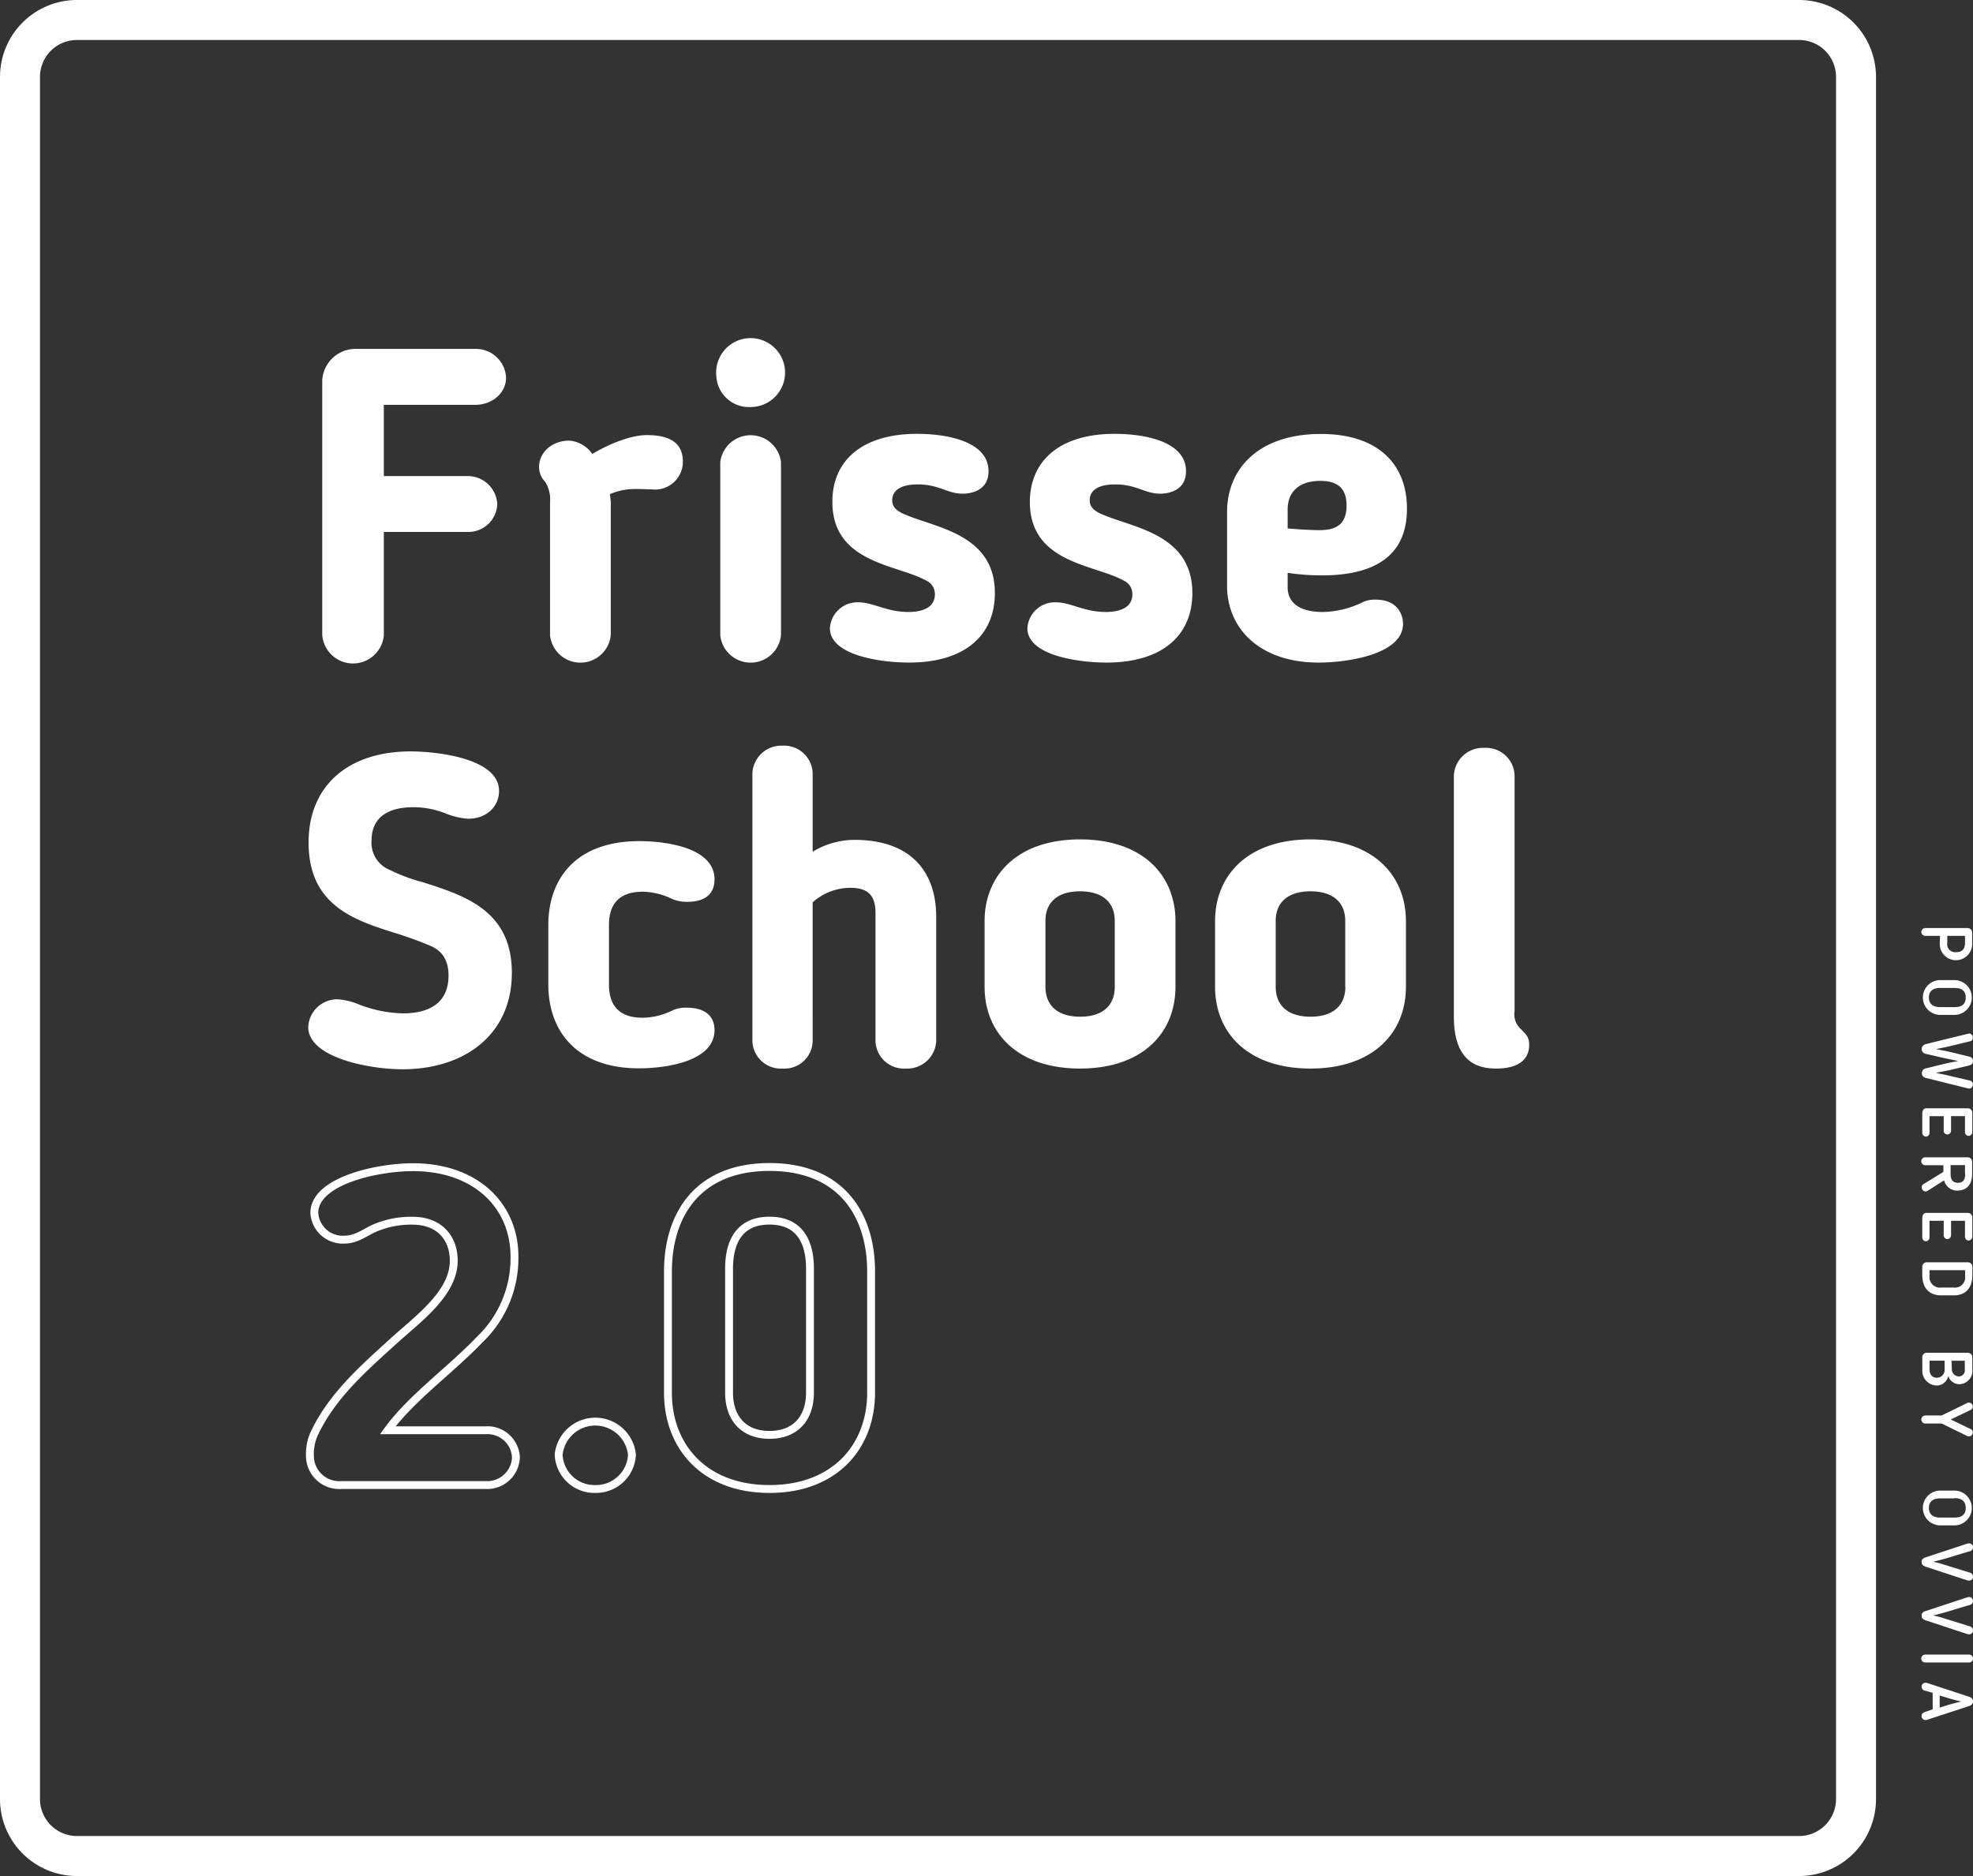 <svg xmlns="http://www.w3.org/2000/svg" width="501.029" height="476.384"><rect width="100%" height="100%" fill="#333333" stroke="none"/><defs><style>.a{fill:#fff}</style></defs><path class="a" d="M456.87 476.384H19.531A19.548 19.548 0 010 456.853V19.514A19.548 19.548 0 0119.531 0H456.87a19.548 19.548 0 0119.531 19.514v437.339a19.548 19.548 0 01-19.531 19.531zM19.531 10.155a9.376 9.376 0 00-9.376 9.359v437.339a9.393 9.393 0 009.376 9.376H456.87a9.393 9.393 0 009.376-9.376V19.514a9.376 9.376 0 00-9.376-9.359z"/><path class="a" d="M97.471 161.328a7.851 7.851 0 01-15.639 0V96.539a8.463 8.463 0 018.6-7.938h30.26a7.667 7.667 0 017.819 7.261c0 4.028-3.571 6.939-7.819 6.939H97.471v18.09h21.105a7.515 7.515 0 017.7 7.024 7.345 7.345 0 01-7.7 7.159H97.471zm57.408-35.863a16.922 16.922 0 01.22 2.133v33.731a7.752 7.752 0 01-15.419 0v-33.732a8.463 8.463 0 00-1.236-5.247 5.416 5.416 0 01-1.557-3.69c0-4.028 3.571-6.77 7.6-6.77a7.819 7.819 0 015.924 3.385c5.077-3.013 10.273-4.79 13.845-4.79 7.041 0 9.156 2.894 9.156 6.77a7.075 7.075 0 01-7.819 7.024c-4.807-.152-6.737-.372-10.714 1.186zm35.729-22.105a8.293 8.293 0 01-8.7-7.819 8.75 8.75 0 118.7 7.819zm7.718 57.968a7.752 7.752 0 01-15.418 0v-44a7.769 7.769 0 0115.419 0zm34.611-51.164c7.261 0 18.093 1.794 18.093 9.495 0 4.807-4.231 5.7-6.584 5.7-3.91 0-5.924-2.353-11.39-2.353-4.248 0-6.482 1.456-6.482 4.028 0 1.557.9 2.674 3.385 3.673 8.039 3.385 22.679 5.077 22.679 19.887 0 10.832-7.718 17.653-21.782 17.653-7.142 0-20.107-1.794-20.107-8.716a6.99 6.99 0 017.261-6.584c3.69 0 7.142 2.454 12.626 2.454 4.011 0 6.77-1.337 6.77-4.468a3.757 3.757 0 00-2.336-3.571c-7.261-4.028-23.695-4.367-23.695-19.887-.051-10.27 7.278-17.311 21.562-17.311zm50.149 0c7.261 0 18.093 1.794 18.093 9.495 0 4.807-4.231 5.7-6.584 5.7-3.91 0-5.924-2.353-11.39-2.353-4.248 0-6.482 1.456-6.482 4.028 0 1.557.9 2.674 3.385 3.673 8.039 3.385 22.679 5.077 22.679 19.887 0 10.832-7.718 17.653-21.782 17.653-7.159 0-20.107-1.794-20.107-8.716a6.99 6.99 0 017.261-6.584c3.69 0 7.142 2.454 12.626 2.454 4.011 0 6.77-1.337 6.77-4.468a3.757 3.757 0 00-2.336-3.571c-7.261-4.028-23.695-4.367-23.695-19.887.016-10.27 7.345-17.311 21.562-17.311zm43.903 35.305v3.673c0 3.808 2.894 6.262 8.936 6.262a23.93 23.93 0 0010.053-2.454 7.076 7.076 0 013.385-.677c5.348 0 6.922 3.571 6.922 6.144 0 7.819-14.3 9.833-21.444 9.833-14.742 0-23.238-8.462-23.238-19.548v-18.617c0-11.289 8.259-19.887 23.8-19.887 14.623 0 21.884 7.718 21.884 18.99 0 10.73-6.584 16.925-21.664 16.925a59.861 59.861 0 01-8.632-.643zm8.259-23.356c-5.365 0-8.259 2.793-8.259 7.261v4.807c3.571.339 6.922.44 8.039.44 4.248 0 6.922-1.439 6.922-6.245.004-4.469-2.352-6.263-6.702-6.263zM109.301 240.181c-2.336-1-5.077-2.014-8.158-3.013-10.933-3.385-22.781-7.041-22.781-23.238 0-14.4 10.053-23.119 25.912-23.119 6.6 0 22.459 1.693 22.459 10.053 0 3.69-2.911 7.041-7.819 7.041a18.616 18.616 0 01-5.484-1.235 22.19 22.19 0 00-8.463-1.693c-5.467 0-10.612 1.9-10.612 8.462a7.413 7.413 0 004.688 7.481 41.98 41.98 0 008.039 3.013c10.95 3.47 22.9 7.261 22.9 23.119 0 15.537-11.847 24.473-27.808 24.473-8.259 0-23.9-2.911-23.9-10.73a7.379 7.379 0 017.362-7.041 16.805 16.805 0 015.585 1.337 32.462 32.462 0 0011.052 2.234c7.718 0 11.627-3.385 11.627-9.6-.012-4.972-2.585-6.647-4.599-7.544zm29.94-5.249c0-11.949 7.142-21.342 23.119-21.342 6.584 0 19.091 1.574 19.091 9.732 0 2.674-1.337 5.687-6.922 5.687a9.953 9.953 0 01-3.69-.66 17.924 17.924 0 00-7.582-1.913c-6.144 0-8.615 3.25-8.615 8.462v15.08c0 5.247 2.471 8.462 8.615 8.462a17.534 17.534 0 007.582-1.9 8.073 8.073 0 013.47-.66c5.805 0 7.142 3.114 7.142 5.687 0 8.039-12.508 9.715-19.21 9.715-15.74 0-23-9.376-23-21.325zm67.124 29.485a7.142 7.142 0 01-7.6 6.922 7.227 7.227 0 01-7.7-6.922v-68.122a7.345 7.345 0 017.582-6.939 7.244 7.244 0 017.718 6.939v19.988a20.53 20.53 0 0110.612-3.013c14.285 0 20.767 8.039 20.767 19.548v31.6a7.362 7.362 0 01-7.7 6.922 7.227 7.227 0 01-7.718-6.922v-32.615c0-4.248-1.777-6.364-6.364-6.364a14.573 14.573 0 00-9.6 3.69zm43.666-13.844v-16.637c0-11.729 8.378-20.784 24.236-20.784s24.236 9.055 24.236 20.784v16.637c0 11.729-8.378 20.767-24.236 20.767s-24.236-9.038-24.236-20.767zm33.054 0v-16.756c0-4.587-3.013-7.481-8.818-7.481s-8.784 2.894-8.784 7.481v16.756c0 4.688 3.013 7.6 8.818 7.6s8.784-2.912 8.784-7.6zm25.472 0v-16.637c0-11.729 8.378-20.784 24.236-20.784s24.236 9.055 24.236 20.784v16.637c0 11.729-8.378 20.767-24.236 20.767s-24.236-9.038-24.236-20.767zm33.054 0v-16.756c0-4.587-3.013-7.481-8.818-7.481s-8.835 2.894-8.835 7.481v16.756c0 4.688 3.03 7.6 8.835 7.6s8.852-2.911 8.852-7.6zm27.588 7.599v-61.319a7.379 7.379 0 017.7-6.939 7.244 7.244 0 017.718 6.939v59.965a4.959 4.959 0 001.692 4.587c1.117 1.236 2.014 1.794 2.014 3.91 0 4.028-3.131 6.025-8.378 6.025-4.45-.003-10.746-1.44-10.746-13.168z"/><path d="M123.314 377.103H86.638a7.447 7.447 0 01-7.938-7.379 12.761 12.761 0 01.9-5.247c4.468-9.833 12.609-16.925 20.547-24.118 6.144-5.585 15.08-11.966 15.08-20.225 0-5.7-3.571-10.155-10.493-10.155a23.457 23.457 0 00-9.393 1.794c-2.454 1-4.688 3.013-7.921 3.013a7.227 7.227 0 01-7.6-6.77c0-8.158 15.977-11.627 25.015-11.627 16.316 0 25.81 10.053 25.81 22.679a28.586 28.586 0 01-8.835 21.105c-7.481 7.819-17.314 14.742-23.339 23.018h24.846a7.227 7.227 0 017.7 6.922 7.312 7.312 0 01-7.7 6.99zm27.943.999a9.106 9.106 0 01-9.393-8.716 9.359 9.359 0 0118.617 0 9.139 9.139 0 01-9.224 8.716zm69.951-55.175v30.719c0 13.624-9.156 24.456-25.794 24.456s-25.793-10.832-25.793-24.456v-30.719c0-14.742 7.819-26.589 25.793-26.589s25.794 11.85 25.794 26.589zm-36.067-.779v31.5c0 6.364 3.571 10.713 10.273 10.713s10.273-4.35 10.273-10.713v-31.5c0-7.159-2.894-12.186-10.273-12.186s-10.273 5.026-10.273 12.186z" fill="none" stroke="#fff" stroke-miterlimit="10" stroke-width="2"/><path class="a" d="M492.649 237.642h-3.759a1 1 0 01-.982-.982 1.016 1.016 0 01.982-1h10.832a1.134 1.134 0 011.083 1.134v2.657a4.113 4.113 0 11-8.209 0zm1.845 0v1.811a2.031 2.031 0 002.251 2.336c1.117 0 2.251-.423 2.251-2.336v-1.811zm-1.845 11.238h3.724a4.418 4.418 0 010 8.835h-3.724a4.418 4.418 0 010-8.835zm3.724 2h-3.724c-1.693 0-2.826.745-2.826 2.42s1.151 2.437 2.826 2.437h3.724c1.693 0 2.809-.643 2.809-2.437s-1.134-2.423-2.809-2.423zm-2.827 19.309c1.219-.288 2.471-.508 3.707-.762-2.759-.558-5.484-1.185-8.225-1.828a1.253 1.253 0 01-1.049-1.219 1.354 1.354 0 011.066-1.236q5.534-1.4 11.052-2.708a1.015 1.015 0 01.88 1.083.914.914 0 01-.711.914c-1.693.389-3.385.812-5.077 1.219-1.185.288-2.386.491-3.554.745 1.219.271 2.539.474 3.791.779l4.384 1.066c.762.169 1.2.389 1.2 1.185s-.474 1.016-1.2 1.185l-4.384 1.049c-1.269.288-2.556.491-3.808.779 1.185.254 2.37.474 3.571.762l5.077 1.2a.931.931 0 01.728.88c0 .508-.271 1.134-.9 1.134h-.2l-10.832-2.691a1.236 1.236 0 010-2.437zm-5.399 17.432v-4.773c0-.745.254-1.422 1.066-1.422h10.574a1.117 1.117 0 011.066 1.117v4.891a.982.982 0 01-.948 1 .948.948 0 01-.914-1v-4.011h-3.537v3.69a.965.965 0 01-.931.965.931.931 0 01-.931-.965v-3.673h-3.605v4.2a.948.948 0 01-.88.982.965.965 0 01-.965-1zm5.55 12.118c-1.422.88-2.81 1.777-4.231 2.674a.965.965 0 01-.491.135 1.033 1.033 0 01-.965-1.032.88.88 0 01.423-.812l5.078-3.131v-1.69h-4.621a1 1 0 010-2h10.832a1.117 1.117 0 011.083 1.1v3.131c0 3.182-1.879 4.214-3.707 4.214a3.385 3.385 0 01-3.401-2.589zm5.3-1.692v-2.184h-3.656v2.3c0 1.4.626 2.183 1.811 2.183.9.068 1.9-.372 1.9-2.234zm-10.85 16.146v-4.773c0-.745.254-1.422 1.066-1.422h10.574a1.117 1.117 0 011.066 1.134v4.874a.982.982 0 01-.948 1 .948.948 0 01-.914-1v-4.011h-3.537v3.673a.982.982 0 01-.931.982.948.948 0 01-.931-.982v-3.673h-3.605v4.2a.965.965 0 01-.88 1 .982.982 0 01-.96-1.002zm0 9.529v-2.048a1.117 1.117 0 011.083-1.134h10.557a1.134 1.134 0 011.083 1.134v2.048c0 3.876-2.217 5.213-4.671 5.213h-3.233c-2.517 0-4.819-1.32-4.819-5.213zm8.056 3.233a2.589 2.589 0 002.826-2.928v-1.489h-9.042v1.489a2.657 2.657 0 002.979 2.928zm-8.056 17.703a1.1 1.1 0 011.083-1.134h10.544a1.117 1.117 0 011.083 1.134v3.046a3.385 3.385 0 01-3.385 3.791 2.945 2.945 0 01-2.725-2.1 3.029 3.029 0 01-2.894 2.437 3.774 3.774 0 01-3.689-4.2zm5.67.863h-3.825v2.1c0 1.506.728 2.234 1.845 2.234a1.98 1.98 0 001.98-2.217zm1.845 2.065a1.811 1.811 0 001.693 1.929 1.506 1.506 0 001.591-1.693v-2.285h-3.385zm-6.771 11.848h4.18l6.516-3.182a1.555 1.555 0 01.423-.085 1.016 1.016 0 01.965 1 .914.914 0 01-.423.8l-5.179 2.488 5.179 2.488a.914.914 0 01.423.8 1.015 1.015 0 01-.965 1.015 1.928 1.928 0 01-.423-.1l-6.533-3.182h-4.163a1.016 1.016 0 010-2.031zm3.758 19.074h3.724a4.418 4.418 0 010 8.835h-3.724a4.418 4.418 0 010-8.835zm3.724 1.98h-3.724c-1.693 0-2.826.762-2.826 2.437s1.151 2.437 2.826 2.437h3.724c1.693 0 2.809-.66 2.809-2.437s-1.134-2.5-2.809-2.5zm-5.416 16.099c.694.169 1.473.322 2.133.542l7.244 2.251a1.066 1.066 0 01.694.965.948.948 0 01-.948 1.016h-.322l-10.68-3.5c-.66-.22-1.1-.525-1.1-1.235s.457-.982 1.1-1.185l10.68-3.52a1.064 1.064 0 01.322 0 .982.982 0 01.948 1.032 1.066 1.066 0 01-.694.931c-3.116.888-6.216 1.938-9.377 2.703zm0 13.638c.694.169 1.473.322 2.133.542l7.244 2.251a1.066 1.066 0 01.694.965.948.948 0 01-.948 1.016h-.322l-10.68-3.52c-.66-.2-1.1-.508-1.1-1.219s.457-1 1.1-1.185l10.68-3.52a1.068 1.068 0 01.322 0 .965.965 0 01.948 1.016 1.083 1.083 0 01-.694.948c-3.116.878-6.216 1.945-9.377 2.706zm9.122 9.935a.982.982 0 01.948 1 1 1 0 01-.948 1h-11.187a1 1 0 010-2zm-11.407 9.119a1.049 1.049 0 01-.694-.931.965.965 0 01.931-1.032h.339l10.7 3.52c.609.186 1.083.508 1.083 1.2s-.457 1-1.083 1.219l-10.7 3.5a1.087 1.087 0 01-.339 0 .948.948 0 01-.931-1.016c0-.66.457-.863 1.117-1.1l1.693-.575v-4.214zm3.893 1.219v3.131a56.182 56.182 0 015.484-1.557c-1.912-.406-3.656-.982-5.484-1.523z"/></svg>